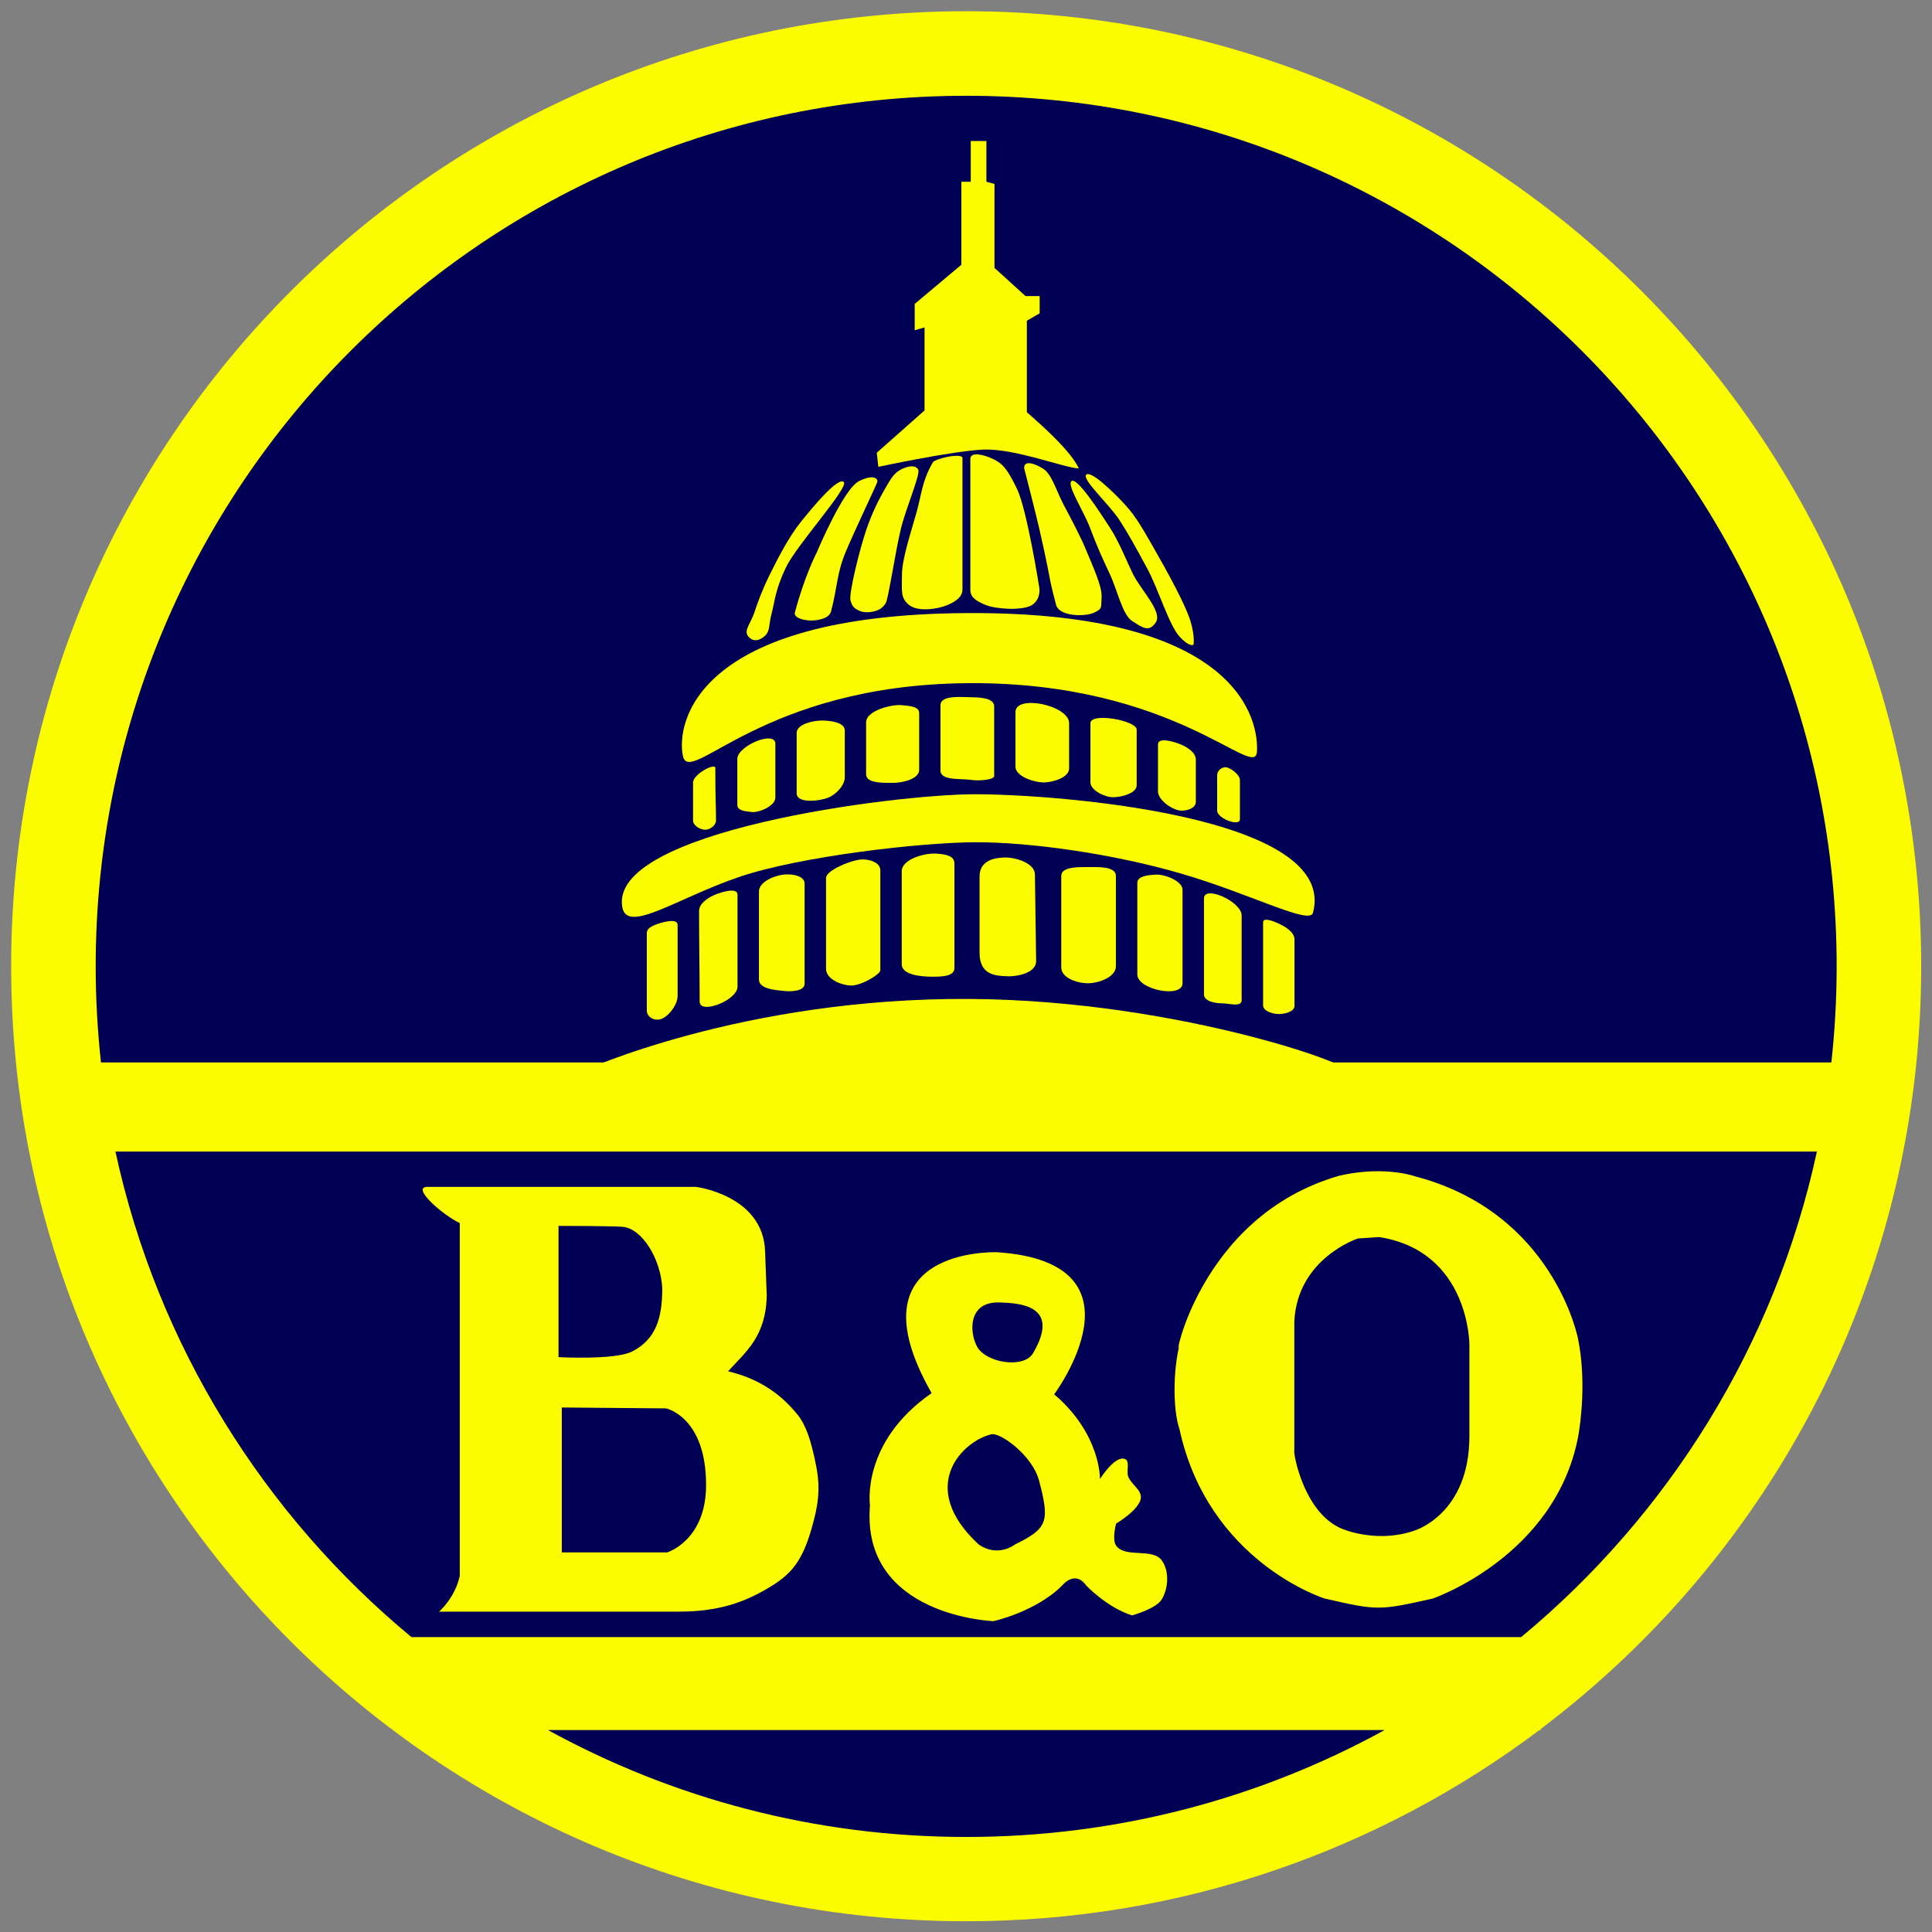 <?xml version="1.0" encoding="UTF-8" standalone="no"?>
<!-- Created with Inkscape (http://www.inkscape.org/) -->

<svg
   xmlns:dc="http://purl.org/dc/elements/1.1/"
   xmlns:cc="http://creativecommons.org/ns#"
   xmlns:rdf="http://www.w3.org/1999/02/22-rdf-syntax-ns#"
   xmlns:svg="http://www.w3.org/2000/svg"
   xmlns="http://www.w3.org/2000/svg"
   xmlns:sodipodi="http://sodipodi.sourceforge.net/DTD/sodipodi-0.dtd"
   xmlns:inkscape="http://www.inkscape.org/namespaces/inkscape"
   width="720"
   height="720"
   id="svg2"
   version="1.1"
   inkscape:version="0.48.4 r9939"
   sodipodi:docname="b-and-o_color.svg">
  <rect width="100%" height="100%" fill="#808080" stroke="none"/>
  <defs
     id="defs4" />
  <sodipodi:namedview
     id="base"
     pagecolor="#ffffff"
     bordercolor="#666666"
     borderopacity="1.0"
     inkscape:pageopacity="0.0"
     inkscape:pageshadow="2"
     inkscape:zoom="0.40915876"
     inkscape:cx="379.54709"
     inkscape:cy="496.45363"
     inkscape:document-units="px"
     inkscape:current-layer="layer4"
     showgrid="false"
     inkscape:window-width="1280"
     inkscape:window-height="748"
     inkscape:window-x="-8"
     inkscape:window-y="-8"
     inkscape:window-maximized="1"
     units="in" />
  <g
     inkscape:groupmode="layer"
     id="layer4"
     inkscape:label="BG Circle"
     style="display:inline"
     transform="translate(0,-332.362)">
    <path
       sodipodi:type="arc"
       style="fill:#000055;fill-opacity:1"
       id="path3066"
       sodipodi:cx="380.30771"
       sodipodi:cy="532.33679"
       sodipodi:rx="120.92156"
       sodipodi:ry="120.92156"
       d="m 501.229,532.337 a 120.922,120.922 0 1 1 -241.843,0 120.922,120.922 0 1 1 241.843,0 z"
       transform="matrix(2.851,0,0,2.851,-724.308,-825.401)"
       inkscape:export-filename="C:\Users\robozni\Pictures\Trains\logos\b_and_o-300px.png"
       inkscape:export-xdpi="37.93"
       inkscape:export-ydpi="37.93" />
  </g>
  <g
     inkscape:groupmode="layer"
     id="layer7"
     inkscape:label="Logo"
     style="display:inline"
     transform="translate(0,-332.362)">
    <g
       id="g3114"
       style="fill:#fcfc00;fill-opacity:1"
       transform="matrix(2.872,0,0,2.872,-711.147,-819.7)"
       inkscape:export-filename="C:\Users\robozni\Pictures\Trains\logos\b_and_o-300px.png"
       inkscape:export-xdpi="37.93"
       inkscape:export-ydpi="37.93">
      <path
         inkscape:connector-curvature="0"
         id="path2997"
         d="m 373,402.594 c -68.441,0 -123.938,55.496 -123.938,123.938 0,68.441 55.496,123.906 123.938,123.906 27.916,0 53.66,-9.24 74.375,-24.812 l 0.188,0 0,-0.156 c 29.961,-22.614 49.344,-58.5 49.344,-98.938 0,-68.441 -55.465,-123.938 -123.906,-123.938 z m 0,10.969 c 62.387,0 112.938,50.581 112.938,112.969 0,4.213 -0.238,8.375 -0.688,12.469 l -224.531,0 c -0.449,-4.093 -0.688,-8.256 -0.688,-12.469 0,-62.387 50.581,-112.969 112.969,-112.969 z m -110.406,137 220.781,0 c -5.445,25.145 -19.254,47.157 -38.375,63 l -144,0 c -19.128,-15.843 -32.958,-37.855 -38.406,-63 z m 56.125,75.062 108.562,0 C 411.174,634.471 392.676,639.5 373,639.5 c -19.676,0 -38.17,-5.029 -54.281,-13.875 z"
         style="fill:#fcfc00;fill-opacity:1;display:inline" />
      <path
         sodipodi:nodetypes="scss"
         inkscape:connector-curvature="0"
         id="path3859"
         d="m 373.44,530.759 c -29.531,-0.182 -50.305,9.395 -50.305,9.395 l 98.851,0 c 3.693,0 -20.725,-9.223 -48.546,-9.395 z"
         style="fill:#fcfc00;fill-opacity:1;display:inline" />
      <path
         sodipodi:nodetypes="cssssscc"
         inkscape:connector-curvature="0"
         id="path3863"
         d="m 377.993,512.405 c 1.382,-0.027 3.895,0.705 3.915,2.202 l 0.153,11.214 c 0.024,1.741 -2.885,2.025 -3.579,2 -1.615,-0.057 -3.761,-0.089 -3.761,-3.059 l 0,-9.89 c 0,-2.07 1.889,-2.44 3.271,-2.467 z"
         style="fill:#fcfc00;fill-opacity:1;display:inline" />
      <path
         sodipodi:nodetypes="szsszss"
         inkscape:connector-curvature="0"
         id="path3002"
         d="m 328.376,518.906 c -1.949,-9.932 35.238,-14.71 45.787,-14.71 10.548,0 47.199,2.792 43.824,15.387 -0.431,1.608 -8.029,-2.436 -17.061,-5.076 -9.032,-2.641 -19.825,-4.104 -26.764,-4.082 -6.938,0.022 -22.769,1.801 -30.743,4.541 -7.974,2.74 -14.378,7.331 -15.044,3.94 z"
         style="fill:#fcfc00;fill-opacity:1;display:inline" />
      <path
         sodipodi:nodetypes="zzzzz"
         inkscape:connector-curvature="0"
         id="path3006"
         d="m 336.219,499.185 c -0.845,-4.229 1.635,-18.344 37.045,-18.497 35.41,-0.153 37.686,14.131 37.454,17.986 -0.232,3.855 -10.584,-9.079 -37.454,-8.891 -26.87,0.188 -36.2,13.631 -37.045,9.402 z"
         style="fill:#fcfc00;fill-opacity:1;display:inline" />
      <path
         sodipodi:nodetypes="sszsszs"
         inkscape:connector-curvature="0"
         id="path3007"
         d="m 364.625,514.195 c 0,4.048 0,7.778 0,12.074 0,1.404 2.613,1.597 3.895,1.603 1.282,0.006 2.88,-0.028 2.939,-1.069 0,0 0,-9.172 0,-13.627 0,-0.963 -1.03,-1.192 -2.405,-1.278 -1.375,-0.086 -4.43,0.688 -4.43,2.296 z"
         style="fill:#fcfc00;fill-opacity:1;display:inline" />
      <path
         sodipodi:nodetypes="szsszss"
         inkscape:connector-curvature="0"
         id="path3027"
         d="m 354.8,515.037 c 0,-0.973 3.483,-2.408 4.769,-2.384 1.286,0.024 2.276,0.569 2.276,1.409 0,3.993 0,7.247 0,13.005 0,0.479 -2.542,2.046 -3.902,1.951 -1.36,-0.095 -3.143,-0.895 -3.143,-2.168 0,-3.486 0,-7.329 0,-11.813 z"
         style="fill:#fcfc00;fill-opacity:1;display:inline" />
      <path
         sodipodi:nodetypes="zsszssz"
         inkscape:connector-curvature="0"
         id="path3029"
         d="m 349.347,514.615 c -1.136,0.106 -3.252,0.897 -3.252,2.207 0,3.482 0,8.213 0,11.412 0,1.215 2.045,1.363 3.136,1.48 1.091,0.117 2.787,0.05 2.787,-0.929 0,-3.982 0,-9.243 0,-13.008 0,-0.971 -1.536,-1.267 -2.671,-1.161 z"
         style="fill:#fcfc00;fill-opacity:1;display:inline" />
      <path
         sodipodi:nodetypes="zssssz"
         inkscape:connector-curvature="0"
         id="path3031"
         d="m 340.396,517.231 c -0.903,0.379 -2.073,1.125 -2.073,2.112 0,4.204 0.077,7.717 0.077,11.749 0,1.759 4.915,-0.161 4.915,-1.92 0,-4.351 0,-7.557 0,-11.941 0,-0.973 -2.015,-0.379 -2.918,0 z"
         style="fill:#fcfc00;fill-opacity:1;display:inline" />
      <path
         sodipodi:nodetypes="sszsszs"
         inkscape:connector-curvature="0"
         id="path3033"
         d="m 335.541,521.148 c 0,2.998 0,5.897 0,9.206 0,1.289 -1.389,2.918 -2.355,3.069 -0.966,0.15 -1.641,-0.475 -1.641,-1.142 0,-3.348 0,-6.506 0,-10.062 0,-0.505 0.387,-0.787 1.07,-1.07 0.684,-0.283 2.926,-0.975 2.926,0 z"
         style="fill:#fcfc00;fill-opacity:1;display:inline" />
      <path
         sodipodi:nodetypes="csszssc"
         inkscape:connector-curvature="0"
         id="path3035"
         d="m 388.868,513.648 c -1.241,0.004 -3.545,-0.087 -3.545,1.141 0,4.35 0,8.143 0,11.897 0,1.375 2.168,2.067 3.545,2.037 1.377,-0.03 3.545,-0.821 3.545,-2.2 0,-3.518 0,-8.331 0,-11.734 0,-1.254 -2.303,-1.145 -3.545,-1.141 z"
         style="fill:#fcfc00;fill-opacity:1;display:inline" />
      <path
         sodipodi:nodetypes="zssssz"
         inkscape:connector-curvature="0"
         id="path3037"
         d="m 397.638,514.626 c -1.04,0.057 -2.445,0.171 -2.445,1.059 0,4.321 0,7.689 0,11.897 0,1.992 5.867,3.133 5.867,1.141 0,-3.868 0,-7.701 0,-12.114 0,-1.194 -2.383,-2.04 -3.422,-1.984 z"
         style="fill:#fcfc00;fill-opacity:1;display:inline" />
      <path
         sodipodi:nodetypes="sssszs"
         inkscape:connector-curvature="0"
         id="path3039"
         d="m 403.842,530.19 c 0,-4.47 0,-7.308 0,-12.468 0,-1.787 4.889,0.413 4.889,2.2 0,4.204 0,7.174 0,11.001 0,0.935 -1.621,0.407 -2.526,0.407 -0.905,4.1e-4 -2.363,-0.266 -2.363,-1.141 z"
         style="fill:#fcfc00;fill-opacity:1;display:inline" />
      <path
         sodipodi:nodetypes="sszsszs"
         inkscape:connector-curvature="0"
         id="path3041"
         d="m 411.512,520.819 c 0,3.71 0,7.158 0,10.756 0,0.755 1.184,1.116 1.956,1.141 0.772,0.025 2.119,-0.27 2.119,-1.059 0,-2.606 0,-5.892 0,-8.638 0,-0.96 -1.292,-1.693 -2.037,-2.037 -0.745,-0.344 -2.037,-0.844 -2.037,-0.163 z"
         style="fill:#fcfc00;fill-opacity:1;display:inline" />
      <path
         sodipodi:nodetypes="zsszssz"
         inkscape:connector-curvature="0"
         id="path3043"
         d="m 373.174,491.594 c -1.22,-0.029 -3.523,-0.184 -3.523,1.041 0,2.875 0,5.673 0,8.487 0,1.342 2.665,1.021 3.843,1.201 1.178,0.18 3.123,0 3.123,-0.48 0,-2.759 0,-5.751 0,-9.047 0,-1.215 -2.223,-1.171 -3.443,-1.201 z"
         style="fill:#fcfc00;fill-opacity:1;display:inline" />
      <path
         sodipodi:nodetypes="zsszssz"
         inkscape:connector-curvature="0"
         id="path3045"
         d="m 364.564,492.634 c -1.202,-0.109 -4.564,0.675 -4.564,2.242 0,2.783 0,3.792 0,6.725 0,1.207 2.24,1.108 3.443,1.121 1.203,0.013 3.443,-0.482 3.443,-1.681 0,-2.548 0,-4.64 0,-7.366 0,-0.848 -1.119,-0.932 -2.322,-1.041 z"
         style="fill:#fcfc00;fill-opacity:1;display:inline" />
      <path
         sodipodi:nodetypes="zsszssz"
         inkscape:connector-curvature="0"
         id="path3047"
         d="m 354.113,494.636 c -1.097,0.025 -3.123,0.495 -3.123,1.601 0,3.144 0,4.949 0,7.846 0,1.361 2.988,1.002 4.083,0.56 1.095,-0.442 2.162,-1.642 2.162,-2.642 0,-2.386 0,-3.733 0,-6.085 0,-1.089 -2.025,-1.306 -3.123,-1.281 z"
         style="fill:#fcfc00;fill-opacity:1;display:inline" />
      <path
         sodipodi:nodetypes="csszssc"
         inkscape:connector-curvature="0"
         id="path3049"
         d="m 340.438,500.8 c 0,-0.739 -2.894,0.793 -2.894,1.873 0,2.226 0,3.287 0,4.938 0,0.67 0.982,1.218 1.617,1.192 0.636,-0.027 1.362,-0.589 1.362,-1.192 0,-2.115 -0.085,-2.755 -0.085,-6.129 z"
         style="fill:#fcfc00;fill-opacity:1;display:inline" />
      <path
         sodipodi:nodetypes="ssszss"
         inkscape:connector-curvature="0"
         id="path3051"
         d="m 343.288,499.608 c 0,-1.693 4.938,-3.75 4.938,-1.958 0,2.703 0,4.609 0,6.981 0,1.096 -2.145,1.978 -3.065,1.873 -0.92,-0.105 -1.873,-0.181 -1.873,-0.936 0,-2.268 0,-3.037 0,-5.959 z"
         style="fill:#fcfc00;fill-opacity:1;display:inline" />
      <path
         sodipodi:nodetypes="sszsss"
         inkscape:connector-curvature="0"
         id="path3053"
         d="m 379.381,493.539 c 0,2.713 0,4.342 0,7.083 0,1.292 2.506,2.065 3.721,2.041 1.215,-0.024 3.241,-0.662 3.241,-1.801 0,-2.625 0,-3.438 0,-5.882 0,-2.321 -6.963,-3.783 -6.963,-1.441 z"
         style="fill:#fcfc00;fill-opacity:1;display:inline" />
      <path
         sodipodi:nodetypes="sszsss"
         inkscape:connector-curvature="0"
         id="path3055"
         d="m 389.109,494.979 c 0,2.662 0,4.528 0,7.683 0,1.012 1.831,1.909 2.881,1.921 1.05,0.012 3.121,-0.472 3.121,-1.561 0,-2.933 0,-4.73 0,-7.203 0,-1.2 -6.002,-2.281 -6.002,-0.84 z"
         style="fill:#fcfc00;fill-opacity:1;display:inline" />
      <path
         sodipodi:nodetypes="sszsszs"
         inkscape:connector-curvature="0"
         id="path3057"
         d="m 397.876,497.733 c 0,2.465 0,3.915 0,6.088 0,1.197 1.973,2.458 2.948,2.499 0.975,0.041 1.962,-0.378 1.962,-1.133 0,-1.883 0,-3.149 0,-5.468 0,-0.931 -1.079,-1.618 -1.962,-1.987 -0.883,-0.369 -2.948,-0.983 -2.948,0 z"
         style="fill:#fcfc00;fill-opacity:1;display:inline" />
      <path
         sodipodi:nodetypes="zssssz"
         inkscape:connector-curvature="0"
         id="path3059"
         d="m 406.499,500.697 c 0.606,-0.109 2.008,0.916 2.008,1.673 0,1.791 0,3.364 0,5.075 0,0.997 -2.956,-0.096 -2.956,-1.115 0,-1.52 0,-3.149 0,-4.573 0,-0.474 0.342,-0.951 0.948,-1.06 z"
         style="fill:#fcfc00;fill-opacity:1;display:inline" />
      <path
         sodipodi:nodetypes="sszzczzs"
         inkscape:connector-curvature="0"
         id="path3061"
         d="m 373.525,460.679 c 0,5.782 0,11.642 0,16.974 0,0.933 0.618,1.415 1.979,1.979 1.361,0.564 4.868,0.772 6.04,0 1.171,-0.772 0.937,-2.187 0.937,-2.187 0,0 -1.592,-10.184 -2.916,-12.912 -1.324,-2.729 -1.939,-3.288 -3.124,-3.853 -1.185,-0.565 -2.916,-0.972 -2.916,0 z"
         style="fill:#fcfc00;fill-opacity:1;display:inline" />
      <path
         sodipodi:nodetypes="sszzzzss"
         inkscape:connector-curvature="0"
         id="path3063"
         d="m 372.506,460.577 c 0,-0.733 -3.567,0.063 -3.848,0.55 -1.408,2.439 -1.442,4.085 -2.121,6.519 -0.678,2.434 -1.892,6.032 -1.885,8.089 0.007,2.057 -0.234,2.989 0.942,3.916 1.176,0.927 3.755,0.508 4.948,0 1.193,-0.508 1.963,-1.098 1.963,-2.042 0,-5.424 0,-11.068 0,-17.032 z"
         style="fill:#fcfc00;fill-opacity:1;display:inline" />
      <path
         sodipodi:nodetypes="czzszzzzzsc"
         inkscape:connector-curvature="0"
         id="path3068"
         d="m 380.501,461.869 c 0,0 1.468,5.695 1.971,7.883 0.503,2.188 0.723,3.217 1.087,5.029 0.364,1.812 0.364,2.124 1.087,4.825 0.428,1.597 3.877,1.555 4.961,1.019 1.084,-0.536 0.855,-0.549 0.951,-1.971 0.096,-1.422 -1.146,-4.025 -1.971,-6.048 -0.825,-2.023 -2.046,-4.238 -2.99,-6.048 -0.944,-1.811 -1.519,-3.931 -2.65,-4.621 -1.131,-0.691 -2.447,-1.113 -2.447,-0.068 z"
         style="fill:#fcfc00;fill-opacity:1;display:inline" />
      <path
         sodipodi:nodetypes="zzzzczzzz"
         inkscape:connector-curvature="0"
         id="path3070"
         d="m 388.56,462.732 c -0.615,0.582 2.952,3.803 4.278,5.84 1.326,2.037 2.3,3.865 3.667,6.383 1.367,2.518 2.816,7.303 4.142,8.76 1.327,1.457 1.833,1.087 1.833,1.087 0,0 0.234,-1.024 -0.407,-3.124 -0.642,-2.099 -3.042,-6.46 -4.482,-8.964 -1.44,-2.504 -2.46,-4.443 -4.006,-6.112 -1.546,-1.669 -4.41,-4.453 -5.025,-3.871 z"
         style="fill:#fcfc00;fill-opacity:1;display:inline" />
      <path
         sodipodi:nodetypes="zzzzzzzz"
         inkscape:connector-curvature="0"
         id="path3072"
         d="m 386.678,463.545 c -0.745,0.43 1.57,3.902 2.392,6.123 0.822,2.221 1.643,4.022 2.583,6.027 0.94,2.005 1.63,5.266 2.87,6.027 1.24,0.761 2.12,1.576 3.061,0.191 0.941,-1.384 -1.961,-4.241 -2.966,-6.314 -1.005,-2.073 -1.743,-4.092 -3.061,-6.123 -1.319,-2.03 -4.134,-6.361 -4.879,-5.931 z"
         style="fill:#fcfc00;fill-opacity:1;display:inline" />
      <path
         sodipodi:nodetypes="szzzazzzzs"
         inkscape:connector-curvature="0"
         id="path3074"
         d="m 366.756,462.059 c 0.337,0.584 -1.535,4.834 -2.24,7.686 -0.705,2.853 -1.623,9.135 -1.971,9.662 -0.348,0.528 -0.664,0.782 -1.254,0.986 -0.59,0.204 -1.498,0.298 -2.151,0 -0.539,-0.246 -0.918,-0.421 -1.165,-1.344 -0.247,-0.923 1.266,-6.919 2.061,-9.214 0.795,-2.295 1.641,-3.924 2.419,-5.287 0.779,-1.363 1.197,-2.039 2.061,-2.489 0.864,-0.451 1.867,-0.647 2.24,0 z"
         style="fill:#fcfc00;fill-opacity:1;display:inline" />
      <path
         sodipodi:nodetypes="zzzzzzzzz"
         inkscape:connector-curvature="0"
         id="path3076"
         d="m 357.095,463.674 c -0.76,-0.651 -3.912,3.129 -5.535,5.145 -1.622,2.015 -3.066,4.865 -4.053,6.86 -0.988,1.994 -1.582,3.64 -2.027,4.989 -0.445,1.349 -1.398,2.266 -0.78,3.04 0.618,0.774 1.493,0.576 2.183,-0.078 0.689,-0.654 0.452,-1.37 0.857,-2.884 0.406,-1.514 0.451,-3.051 1.871,-6.002 1.419,-2.951 8.243,-10.418 7.483,-11.069 z"
         style="fill:#fcfc00;fill-opacity:1;display:inline" />
      <path
         sodipodi:nodetypes="zcszszsz"
         inkscape:connector-curvature="0"
         id="path3078"
         d="m 359.065,463.576 c -2.016,1.01 -5.44,9.177 -5.44,9.177 0,0 -1.564,2.982 -2.865,7.839 -0.181,0.676 0.954,0.989 1.816,1.052 0.862,0.062 2.601,-0.153 2.868,-1.147 0.841,-3.14 0.728,-4.929 1.909,-7.743 1.181,-2.815 4.009,-8.735 4.102,-9.082 0.093,-0.347 -0.374,-1.105 -2.39,-0.096 z"
         style="fill:#fcfc00;fill-opacity:1;display:inline" />
      <path
         sodipodi:nodetypes="ccccccccccccccccczcccc"
         inkscape:connector-curvature="0"
         id="path3005"
         d="m 367.581,443.622 -1.277,0.369 0,-3.418 6.053,-5.081 0,-10.772 1.22,0 0,-5.285 2.033,0 0,5.285 1.05,0.281 0,10.898 4.031,3.659 1.829,0 0,2.236 -1.66,0.958 0,11.847 c -0.133,0 5.474,4.518 6.741,7.317 -1.853,-0.043 -8.338,-2.624 -12.398,-2.439 -4.06,0.185 -13.618,2.236 -13.618,2.236 l -0.203,-1.829 6.199,-5.488 z"
         style="fill:#fcfc00;fill-opacity:1;display:inline" />
      <path
         sodipodi:nodetypes="cccsccccscscscsccssssccccs"
         inkscape:connector-curvature="0"
         d="m 320.513,583.772 0,18.803 13.675,0 c 0,0 5.047,-1.531 5.047,-8.742 0,-8.868 -5.191,-9.945 -5.191,-9.945 z m -0.425,-23.564 0,17.03 c 0,0 7.329,0.402 9.549,-0.731 3.135,-1.599 3.91,-4.425 3.91,-8.182 -0.161,-3.785 -2.615,-7.785 -5.128,-7.996 -1.417,-0.119 -8.331,-0.122 -8.331,-0.122 z m -16.999,-5.065 34.829,0 c 0,0 8.705,1.07 8.974,8.333 l 0.214,5.769 c -0.104,5.315 -2.707,7.299 -5.021,9.829 3.543,0.851 6.527,2.533 9.031,5.642 1.021,1.268 1.747,3.218 2.422,6.74 0.578,3.015 0.216,5.16 -0.641,8.131 -1.371,4.754 -3.071,6.204 -6.315,8.023 -3.949,2.214 -7.563,2.656 -11.13,2.654 l -30.867,0 c 0,0 2.089,-1.797 2.688,-4.656 l 0,-45.765 c -2.198,-1.031 -6.408,-4.701 -4.184,-4.701 z"
         style="fill:#fcfc00;fill-opacity:1;display:inline"
         id="path3050" />
      <path
         sodipodi:nodetypes="cccccccaaacaaacccssasssccs"
         inkscape:connector-curvature="0"
         id="path3851"
         d="m 376.969,563.625 c 0,0 -19.316,-0.739 -8.469,18.281 -9.213,6.39 -8,14.562 -8,14.562 -1.189,14.414 16.031,15.031 16.031,15.031 0,0 5.489,-1.207 8.906,-4.625 0,0 1.639,-2.08 3.125,0 0,0 2.668,2.835 5.938,3.875 0,0 3.123,-0.833 3.875,-2.094 0.859,-1.44 0.985,-3.674 0,-5.031 -1.223,-1.685 -4.715,-0.252 -5.938,-1.938 -0.557,-0.767 0,-2.844 0,-2.844 0,0 3.025,-1.781 3.21,-3.305 0.131,-1.073 -1.253,-1.788 -1.635,-2.799 -0.275,-0.729 0.283,-2.028 -0.449,-2.293 -1.3,-0.471 -3.22,2.616 -3.22,2.616 0,0 0.155,-5.799 -5.938,-11 0,0 12.771,-17.1 -7.438,-18.438 z m 0.329,6.517 c 2.636,0.082 8.042,0.377 4.346,6.612 -1.186,2.002 -6.125,1.242 -7.265,-0.916 -0.996,-1.887 -1.143,-5.822 2.919,-5.696 z M 376.25,587.25 c 1.146,-0.278 5.322,2.729 6.188,6 1.404,5.307 1.141,6.201 -3.094,8.281 0,0 -2.224,1.783 -4.75,0 -8.024,-7.43 -2.17,-13.353 1.656,-14.281 z"
         style="fill:#fcfc00;fill-opacity:1;display:inline" />
      <path
         sodipodi:nodetypes="ccccccccccccscccccc"
         inkscape:connector-curvature="0"
         id="path3838"
         d="m 427.094,553.125 c -1.558,-0.051 -3.481,0.064 -5.656,0.562 -18.539,5.278 -21.708,25.303 -20.781,22 -0.846,3.384 -0.846,8.41 0,10.875 3.747,17.283 18.844,22 18.844,22 6.889,1.571 7.021,1.571 14.031,0 0,0 15.822,-5.436 18.844,-20.906 0.363,-1.934 1.088,-7.495 0,-12.812 0,0 -3.117,-16.349 -21.125,-21.062 0,0 -1.56,-0.571 -4.156,-0.656 z m -0.531,8.531 c 11.732,1.833 11.719,13.938 11.719,13.938 l 0,11.906 c 0,10.082 -7.062,12.219 -7.062,12.219 -4.583,1.65 -8.875,0 -8.875,0 -5.499,-1.65 -6.965,-10.192 -6.781,-10.375 l 0,-16.688 c 0.367,-8.249 8.25,-10.812 8.25,-10.812 z"
         style="fill:#fcfc00;fill-opacity:1" />
    </g>
  </g>
</svg>
